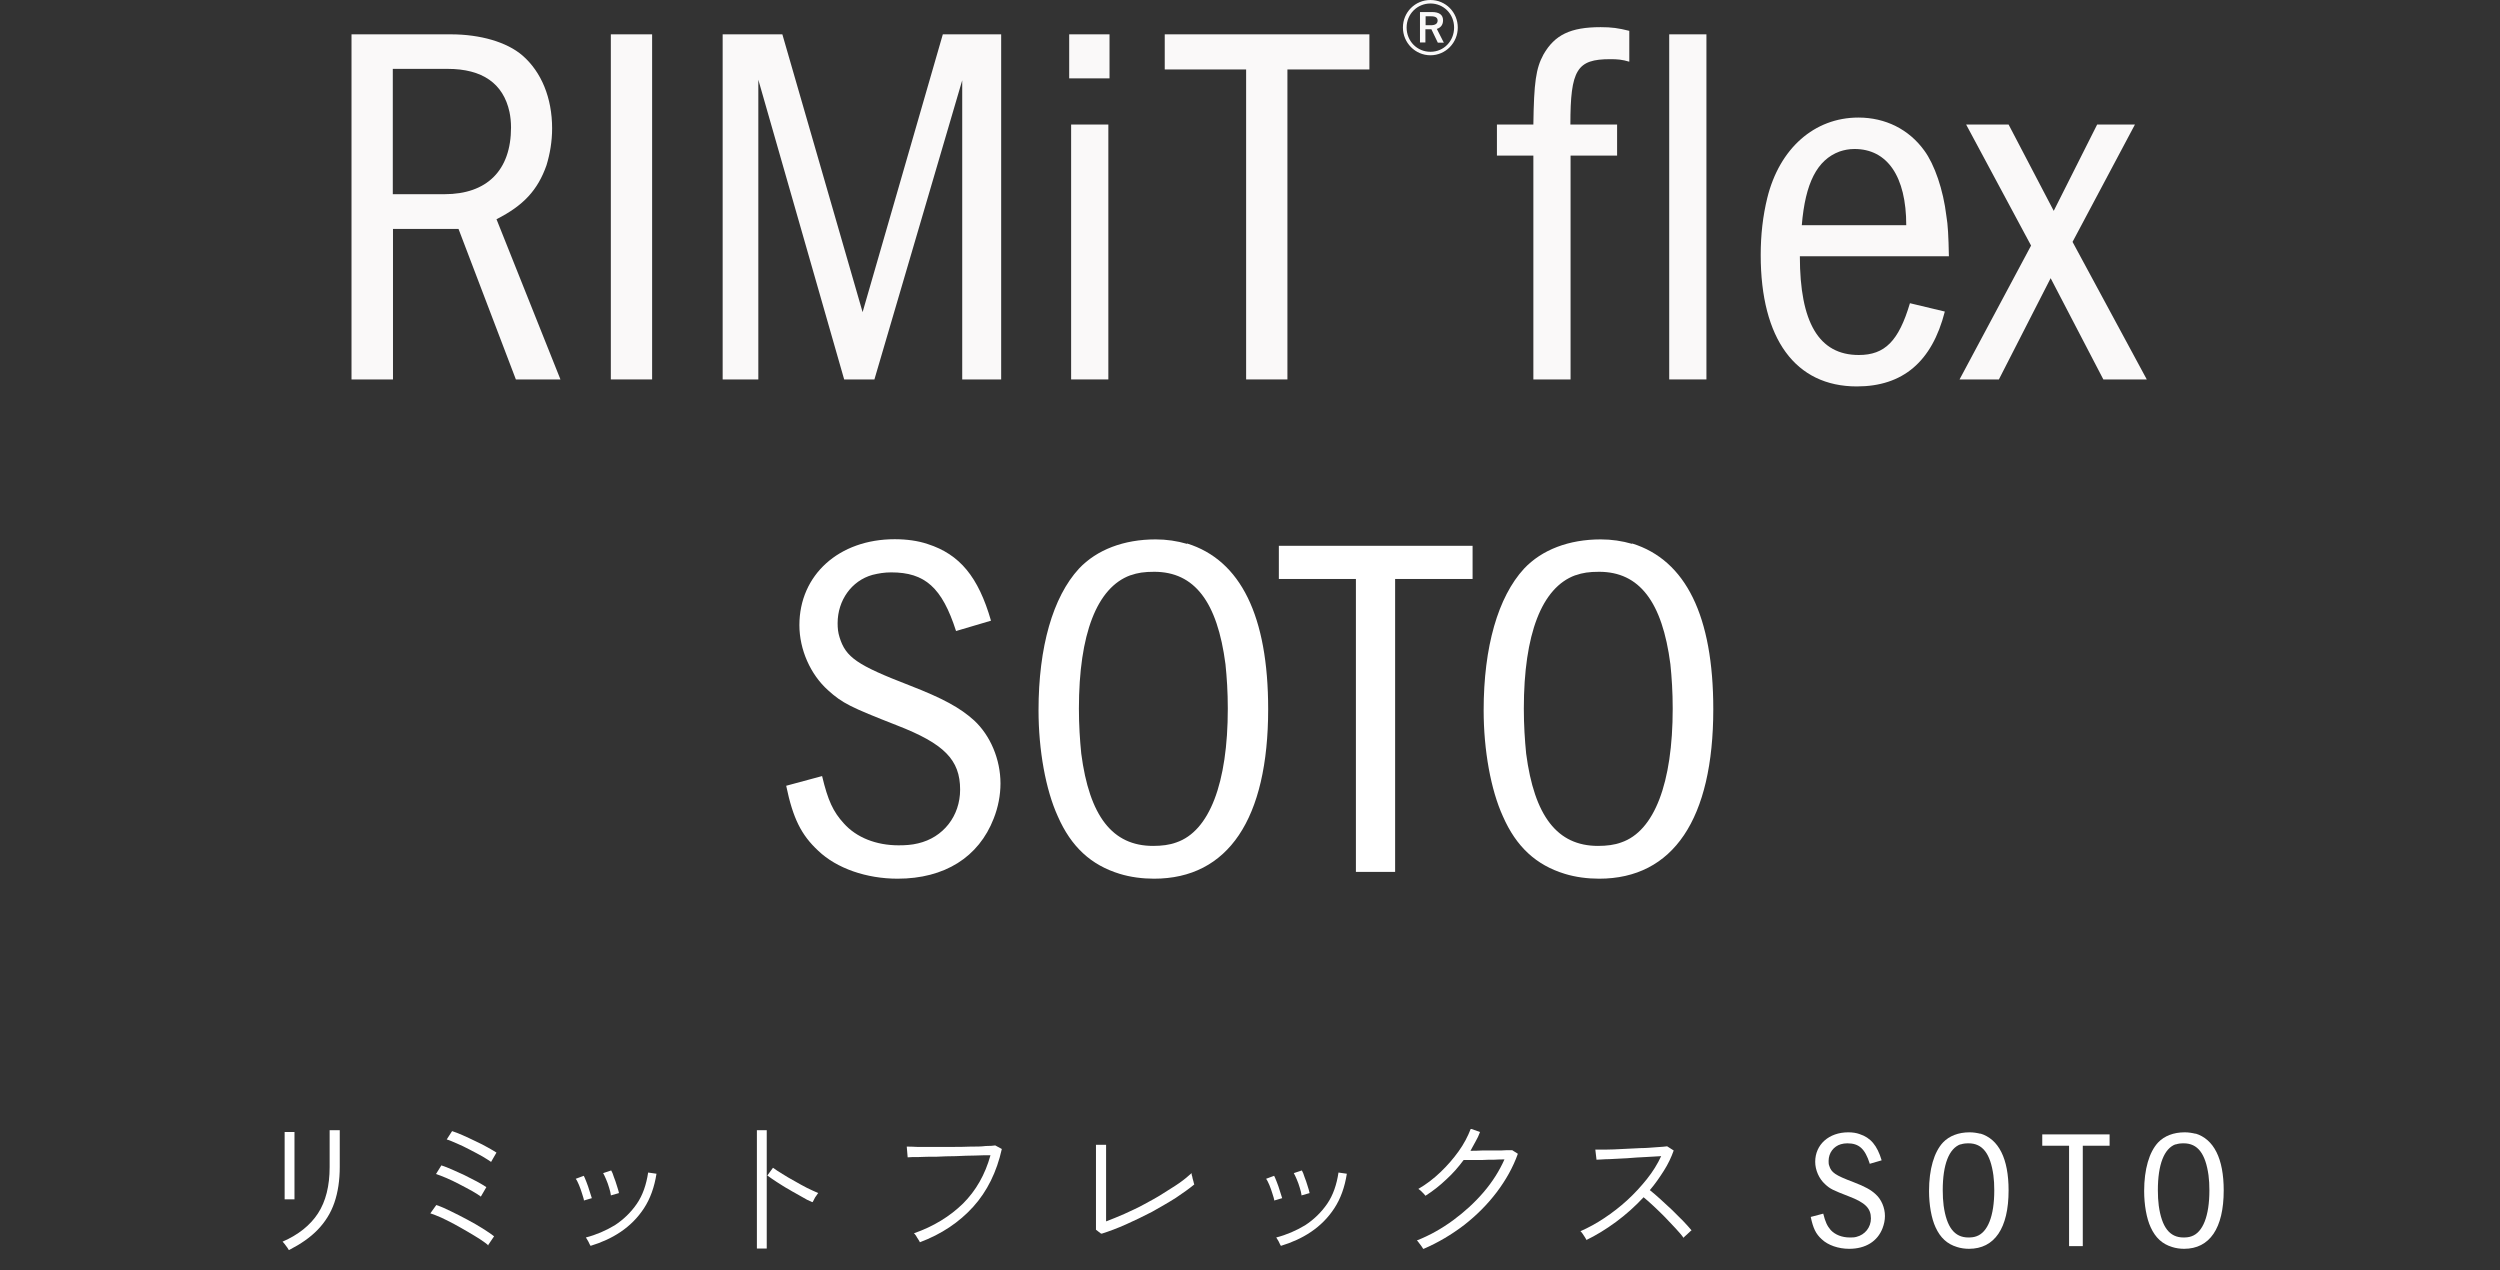 <svg width="124" height="63" viewBox="0 0 124 63" fill="none" xmlns="http://www.w3.org/2000/svg">
<rect x="0" y="0" width="124" height="63" fill="#333333" stroke="none"/>
<path d="M22.357 1.703C23.828 1.703 25.145 2.088 25.914 2.752C26.856 3.57 27.385 4.859 27.385 6.37C27.385 7.014 27.279 7.63 27.106 8.198C26.673 9.429 25.962 10.199 24.626 10.873L27.798 18.82H25.587L22.742 11.354H19.492V18.82H17.435V1.703H22.357ZM19.483 9.632H22.049C24.155 9.632 25.347 8.448 25.347 6.322C25.347 6.043 25.318 5.783 25.27 5.552C24.962 4.137 23.924 3.416 22.203 3.416H19.483V9.632Z" fill="#FAF9F9"/>
<path d="M32.345 1.703H30.297V18.82H32.345V1.703Z" fill="#FAF9F9"/>
<path d="M38.805 1.703L42.785 15.482L46.764 1.703H49.658V18.82H47.726V3.983L43.371 18.82H41.871L37.613 3.955V18.82H35.844V1.703H38.805Z" fill="#FAF9F9"/>
<path d="M53.032 1.703H55.032V3.887H53.032V1.703ZM54.974 18.82H53.128V6.177H54.974V18.82Z" fill="#FAF9F9"/>
<path d="M67.922 1.703V3.445H63.856V18.82H61.808V3.445H57.771V1.703H67.922Z" fill="#FAF9F9"/>
<path d="M72.306 1.366C72.306 2.126 71.7 2.742 70.95 2.742C70.2 2.742 69.585 2.126 69.585 1.366C69.585 0.606 70.191 0 70.95 0C71.71 0 72.306 0.616 72.306 1.366ZM69.768 1.366C69.768 2.04 70.287 2.569 70.95 2.569C71.614 2.569 72.123 2.04 72.123 1.366C72.123 0.693 71.604 0.173 70.95 0.173C70.297 0.173 69.768 0.693 69.768 1.366ZM71.017 0.597C71.412 0.597 71.575 0.751 71.575 1.01C71.575 1.241 71.45 1.376 71.267 1.434L71.614 2.117H71.316L70.998 1.453C70.998 1.453 70.941 1.453 70.912 1.453H70.7V2.107H70.431V0.597H71.017ZM70.71 1.251H70.979C71.2 1.251 71.306 1.164 71.306 1.02C71.306 0.885 71.21 0.808 70.989 0.808H70.71V1.251Z" fill="#FAF9F9"/>
<path d="M80.208 6.177V7.717H77.9V18.82H76.055V7.717H74.248V6.177H76.055C76.084 4.089 76.18 3.396 76.555 2.704C77.112 1.732 77.891 1.347 79.391 1.347C79.948 1.347 80.275 1.395 80.813 1.53V3.06C80.457 2.954 80.227 2.935 79.871 2.935C78.218 2.935 77.891 3.444 77.891 6.177H80.198H80.208Z" fill="#FAF9F9"/>
<path d="M84.639 1.703H82.793V18.82H84.639V1.703Z" fill="#FAF9F9"/>
<path d="M89.273 12.711C89.273 15.992 90.215 17.608 92.195 17.608C93.493 17.608 94.175 16.915 94.733 15.039L96.463 15.453C95.829 17.945 94.377 19.167 92.099 19.167C89.052 19.167 87.331 16.81 87.331 12.653C87.331 11.652 87.437 10.709 87.658 9.814C88.263 7.361 89.994 5.831 92.176 5.831C93.522 5.831 94.685 6.418 95.444 7.467C95.954 8.16 96.386 9.41 96.54 10.709C96.617 11.142 96.646 11.729 96.665 12.711H89.282H89.273ZM94.55 11.171C94.55 8.746 93.608 7.39 91.984 7.39C91.705 7.39 91.474 7.438 91.243 7.515C90.128 7.929 89.542 9.074 89.369 11.171H94.55Z" fill="#FAF9F9"/>
<path d="M99.626 6.177L101.865 10.459L104.019 6.177H105.893L102.798 11.998L106.48 18.82H104.326L101.712 13.798L99.145 18.82H97.194L100.741 12.181L97.52 6.177H99.626Z" fill="#FAF9F9"/>
<path d="M47.419 31.296C46.726 29.141 45.879 28.39 44.204 28.39C43.867 28.39 43.578 28.438 43.27 28.515C42.239 28.804 41.546 29.776 41.546 30.911C41.546 31.152 41.566 31.373 41.643 31.613C41.951 32.605 42.509 32.989 45.099 33.99C46.784 34.644 47.622 35.106 48.315 35.732C49.124 36.482 49.624 37.666 49.624 38.859C49.624 39.436 49.509 40.042 49.287 40.6C48.546 42.515 46.851 43.583 44.521 43.583C42.981 43.583 41.498 43.073 40.584 42.197C39.746 41.418 39.332 40.6 38.995 38.974L40.776 38.493C41.065 39.706 41.325 40.264 41.854 40.841C42.48 41.543 43.462 41.928 44.569 41.928C44.907 41.928 45.215 41.909 45.532 41.832C46.784 41.543 47.622 40.475 47.622 39.167C47.622 37.685 46.832 36.886 44.473 35.972C42.191 35.077 41.787 34.885 41.065 34.231C40.198 33.451 39.65 32.22 39.65 31.007C39.65 28.515 41.614 26.745 44.377 26.745C44.974 26.745 45.532 26.822 46.014 26.985C47.602 27.495 48.527 28.611 49.153 30.786L47.429 31.296H47.419Z" fill="white"/>
<path d="M58.877 26.956C61.544 27.784 62.901 30.565 62.901 35.173C62.901 40.619 60.918 43.583 57.24 43.583C56.663 43.583 56.066 43.506 55.536 43.342C54.121 42.909 53.129 42.005 52.465 40.485C51.868 39.176 51.511 37.213 51.511 35.231C51.511 32.085 52.224 29.612 53.514 28.207C54.4 27.264 55.748 26.754 57.317 26.754C57.866 26.754 58.376 26.831 58.877 26.976V26.956ZM56.066 28.534C54.41 29.141 53.514 31.44 53.514 35.145C53.514 35.972 53.562 36.694 53.63 37.377C54.034 40.475 55.17 41.957 57.192 41.957C57.625 41.957 58.01 41.909 58.347 41.784C59.984 41.226 60.899 38.849 60.899 35.145C60.899 34.317 60.851 33.596 60.783 32.941C60.379 29.843 59.243 28.361 57.25 28.361C56.749 28.361 56.431 28.409 56.075 28.534H56.066Z" fill="white"/>
<path d="M73.04 27.072V28.717H69.198V43.246H67.253V28.717H63.431V27.072H73.03H73.04Z" fill="white"/>
<path d="M80.954 26.956C83.621 27.784 84.979 30.565 84.979 35.173C84.979 40.619 82.995 43.583 79.317 43.583C78.74 43.583 78.143 43.506 77.613 43.342C76.198 42.909 75.206 42.005 74.542 40.485C73.945 39.176 73.589 37.213 73.589 35.231C73.589 32.085 74.301 29.612 75.591 28.207C76.477 27.264 77.825 26.754 79.394 26.754C79.943 26.754 80.454 26.831 80.954 26.976V26.956ZM78.133 28.534C76.477 29.141 75.582 31.44 75.582 35.145C75.582 35.972 75.63 36.694 75.697 37.377C76.102 40.475 77.238 41.957 79.26 41.957C79.693 41.957 80.078 41.909 80.415 41.784C82.052 41.226 82.966 38.849 82.966 35.145C82.966 34.317 82.918 33.596 82.851 32.941C82.447 29.843 81.31 28.361 79.317 28.361C78.817 28.361 78.499 28.409 78.143 28.534H78.133Z" fill="white"/>
<g clip-path="url(#clip0_1619_8396)">
<path d="M14.325 62C14.325 62 14.281 61.926 14.251 61.882C14.207 61.823 14.162 61.764 14.118 61.704C14.074 61.645 14.029 61.601 14.015 61.586C14.798 61.246 15.389 60.773 15.773 60.182C16.157 59.591 16.35 58.823 16.35 57.892V57.064C16.35 56.916 16.35 56.768 16.35 56.621C16.35 56.473 16.35 56.355 16.35 56.251V56.059H16.852V57.877C16.852 58.542 16.763 59.133 16.586 59.65C16.409 60.167 16.128 60.611 15.758 60.995C15.389 61.379 14.916 61.704 14.34 62H14.325ZM14.118 59.502C14.118 59.502 14.118 59.399 14.118 59.236C14.118 59.074 14.118 58.867 14.118 58.616C14.118 58.364 14.118 58.099 14.118 57.818C14.118 57.537 14.118 57.271 14.118 57.035C14.118 56.783 14.118 56.576 14.118 56.414C14.118 56.251 14.118 56.163 14.118 56.148H14.606V56.414C14.606 56.576 14.606 56.783 14.606 57.02C14.606 57.271 14.606 57.522 14.606 57.803C14.606 58.069 14.606 58.335 14.606 58.586C14.606 58.837 14.606 59.044 14.606 59.207C14.606 59.369 14.606 59.458 14.606 59.488H14.118V59.502Z" fill="white"/>
<path d="M24.227 61.778C24.138 61.69 23.99 61.586 23.813 61.468C23.635 61.35 23.428 61.232 23.207 61.099C22.985 60.966 22.763 60.847 22.527 60.714C22.291 60.596 22.084 60.478 21.877 60.389C21.67 60.301 21.492 60.227 21.345 60.182L21.64 59.769C21.862 59.842 22.098 59.946 22.364 60.079C22.63 60.212 22.911 60.345 23.177 60.493C23.458 60.641 23.709 60.788 23.946 60.936C24.182 61.084 24.374 61.217 24.507 61.32L24.197 61.778H24.227ZM23.857 59.355C23.754 59.281 23.606 59.177 23.414 59.074C23.222 58.971 23.015 58.852 22.778 58.734C22.556 58.616 22.335 58.512 22.128 58.424C21.921 58.335 21.759 58.276 21.625 58.232L21.892 57.803C22.039 57.847 22.217 57.921 22.424 58.01C22.616 58.099 22.823 58.187 23.044 58.291C23.251 58.394 23.458 58.498 23.65 58.601C23.842 58.705 23.99 58.793 24.123 58.882L23.857 59.34V59.355ZM24.374 57.641C24.271 57.567 24.123 57.478 23.931 57.36C23.739 57.256 23.532 57.138 23.296 57.02C23.074 56.901 22.852 56.798 22.645 56.709C22.438 56.621 22.276 56.547 22.157 56.517L22.424 56.103C22.571 56.148 22.749 56.222 22.956 56.31C23.163 56.399 23.369 56.502 23.591 56.606C23.813 56.709 24.02 56.813 24.197 56.916C24.374 57.02 24.522 57.094 24.625 57.168L24.36 57.626L24.374 57.641Z" fill="white"/>
<path d="M28.97 59.562C28.956 59.458 28.911 59.34 28.867 59.192C28.823 59.059 28.778 58.911 28.719 58.778C28.66 58.645 28.616 58.542 28.557 58.468L28.956 58.32C28.956 58.32 29.044 58.498 29.089 58.631C29.148 58.778 29.192 58.911 29.236 59.059C29.281 59.207 29.325 59.325 29.355 59.429L28.956 59.547L28.97 59.562ZM29.281 61.778C29.281 61.778 29.222 61.675 29.177 61.571C29.118 61.483 29.089 61.409 29.059 61.379C29.576 61.246 30.049 61.039 30.493 60.773C30.921 60.493 31.291 60.138 31.586 59.709C31.882 59.281 32.059 58.749 32.148 58.158L32.562 58.217C32.458 58.882 32.251 59.458 31.941 59.931C31.631 60.404 31.246 60.788 30.788 61.099C30.33 61.409 29.828 61.631 29.296 61.793L29.281 61.778ZM30.3 59.281C30.286 59.177 30.256 59.044 30.212 58.911C30.168 58.764 30.123 58.631 30.064 58.498C30.005 58.364 29.961 58.261 29.916 58.187L30.315 58.054C30.36 58.128 30.404 58.231 30.448 58.379C30.507 58.527 30.552 58.66 30.596 58.808C30.64 58.956 30.685 59.074 30.7 59.177L30.286 59.296L30.3 59.281Z" fill="white"/>
<path d="M37.542 61.926V56.059H38.03V61.926H37.542ZM40.276 59.621C40.128 59.562 39.951 59.473 39.759 59.355C39.567 59.236 39.345 59.133 39.138 59C38.916 58.882 38.724 58.749 38.532 58.63C38.34 58.512 38.192 58.394 38.059 58.305L38.34 57.921C38.458 58.01 38.621 58.113 38.813 58.231C39.005 58.35 39.197 58.468 39.419 58.586C39.626 58.704 39.833 58.823 40.039 58.926C40.246 59.029 40.424 59.103 40.586 59.177C40.572 59.192 40.527 59.236 40.498 59.295C40.453 59.355 40.409 59.414 40.379 59.488C40.35 59.562 40.32 59.591 40.306 59.621H40.276Z" fill="white"/>
<path d="M45.626 61.616C45.626 61.616 45.596 61.542 45.552 61.483C45.507 61.424 45.478 61.364 45.434 61.291C45.389 61.231 45.36 61.187 45.33 61.172C46.305 60.832 47.118 60.33 47.768 59.694C48.404 59.059 48.862 58.261 49.128 57.3C48.921 57.3 48.67 57.3 48.374 57.315C48.079 57.315 47.754 57.33 47.414 57.345C47.074 57.345 46.749 57.359 46.438 57.374C46.113 57.374 45.833 57.374 45.581 57.389C45.33 57.389 45.153 57.389 45.02 57.404L44.975 56.872C45.094 56.872 45.271 56.872 45.493 56.887C45.729 56.887 45.98 56.887 46.291 56.887C46.586 56.887 46.897 56.887 47.207 56.887C47.517 56.887 47.828 56.887 48.123 56.872C48.419 56.872 48.67 56.872 48.892 56.842C49.113 56.842 49.276 56.828 49.364 56.813L49.69 56.99C49.438 58.128 48.965 59.089 48.271 59.857C47.576 60.626 46.69 61.217 45.626 61.616Z" fill="white"/>
<path d="M54.611 61.187L54.36 60.995C54.36 60.995 54.36 60.833 54.36 60.685C54.36 60.537 54.36 60.374 54.36 60.182C54.36 59.99 54.36 59.798 54.36 59.591C54.36 59.384 54.36 59.207 54.36 59.029V58.128C54.36 57.936 54.36 57.744 54.36 57.552C54.36 57.36 54.36 57.182 54.36 57.034C54.36 56.887 54.36 56.813 54.36 56.783H54.862C54.862 56.857 54.862 56.975 54.862 57.123C54.862 57.271 54.862 57.433 54.862 57.611V60.581C55.143 60.478 55.453 60.345 55.764 60.212C56.089 60.064 56.414 59.916 56.739 59.739C57.064 59.562 57.374 59.399 57.67 59.207C57.965 59.015 58.246 58.852 58.498 58.675C58.749 58.498 58.941 58.335 59.103 58.187C59.103 58.217 59.103 58.276 59.133 58.35C59.148 58.424 59.163 58.512 59.192 58.586C59.207 58.66 59.222 58.719 59.236 58.749C58.985 58.956 58.675 59.177 58.32 59.414C57.951 59.65 57.552 59.872 57.138 60.108C56.709 60.33 56.281 60.537 55.852 60.729C55.424 60.921 55.025 61.069 54.655 61.187H54.611Z" fill="white"/>
<path d="M63.212 59.562C63.197 59.458 63.153 59.34 63.108 59.192C63.064 59.059 63.02 58.911 62.961 58.778C62.901 58.645 62.857 58.542 62.798 58.468L63.197 58.32C63.197 58.32 63.286 58.498 63.33 58.631C63.389 58.778 63.434 58.911 63.478 59.059C63.522 59.207 63.567 59.325 63.596 59.429L63.197 59.547L63.212 59.562ZM63.522 61.778C63.522 61.778 63.463 61.675 63.419 61.571C63.36 61.483 63.33 61.409 63.301 61.379C63.818 61.246 64.291 61.039 64.734 60.773C65.163 60.493 65.532 60.138 65.828 59.709C66.123 59.281 66.301 58.749 66.389 58.158L66.803 58.217C66.7 58.882 66.493 59.458 66.182 59.931C65.872 60.404 65.488 60.788 65.03 61.099C64.572 61.409 64.069 61.631 63.537 61.793L63.522 61.778ZM64.557 59.281C64.542 59.177 64.512 59.044 64.468 58.911C64.424 58.764 64.379 58.631 64.32 58.498C64.261 58.364 64.217 58.261 64.172 58.187L64.572 58.054C64.616 58.128 64.66 58.231 64.704 58.379C64.764 58.527 64.808 58.66 64.852 58.808C64.897 58.956 64.941 59.074 64.956 59.177L64.542 59.296L64.557 59.281Z" fill="white"/>
<path d="M70.586 61.941C70.586 61.941 70.557 61.882 70.512 61.822C70.468 61.763 70.424 61.704 70.379 61.645C70.335 61.586 70.305 61.542 70.276 61.527C70.911 61.276 71.517 60.936 72.079 60.522C72.64 60.108 73.143 59.65 73.586 59.133C74.03 58.616 74.37 58.069 74.621 57.507C74.473 57.507 74.31 57.507 74.103 57.522C73.911 57.522 73.704 57.522 73.498 57.537C73.291 57.537 73.113 57.537 72.951 57.537C72.788 57.537 72.67 57.537 72.596 57.537C72.345 57.877 72.064 58.202 71.739 58.497C71.414 58.808 71.074 59.074 70.704 59.31C70.69 59.295 70.66 59.251 70.616 59.207C70.571 59.162 70.512 59.103 70.468 59.059C70.409 59.015 70.379 58.985 70.35 58.97C70.734 58.749 71.103 58.468 71.443 58.143C71.783 57.818 72.079 57.478 72.345 57.108C72.611 56.739 72.803 56.369 72.951 55.985L73.409 56.148C73.35 56.31 73.276 56.473 73.187 56.621C73.099 56.768 73.025 56.931 72.936 57.079C73.099 57.079 73.291 57.079 73.512 57.064C73.734 57.064 73.956 57.064 74.177 57.064C74.399 57.064 74.576 57.064 74.739 57.049C74.887 57.049 74.975 57.049 75.005 57.049L75.286 57.227C75.049 57.892 74.695 58.527 74.237 59.133C73.778 59.739 73.246 60.271 72.626 60.758C72.005 61.231 71.34 61.63 70.616 61.941H70.586Z" fill="white"/>
<path d="M78.685 61.483C78.685 61.483 78.64 61.424 78.611 61.365C78.567 61.306 78.537 61.246 78.493 61.187C78.448 61.128 78.419 61.084 78.389 61.069C78.788 60.892 79.172 60.685 79.571 60.419C79.97 60.153 80.355 59.857 80.709 59.532C81.064 59.207 81.389 58.852 81.685 58.483C81.98 58.113 82.217 57.729 82.394 57.345C82.172 57.36 81.921 57.374 81.626 57.389C81.33 57.404 81.02 57.419 80.709 57.448C80.399 57.463 80.103 57.478 79.837 57.493C79.571 57.493 79.35 57.522 79.187 57.522L79.128 57.02C79.246 57.02 79.424 57.02 79.66 57.02C79.897 57.02 80.177 57.005 80.473 56.99C80.769 56.975 81.079 56.961 81.374 56.946C81.67 56.946 81.936 56.916 82.172 56.901C82.409 56.887 82.586 56.872 82.69 56.857L83.015 57.064C82.897 57.404 82.734 57.744 82.527 58.069C82.32 58.394 82.099 58.719 81.832 59.03C81.995 59.163 82.172 59.31 82.365 59.488C82.557 59.665 82.749 59.842 82.941 60.02C83.133 60.212 83.31 60.389 83.488 60.566C83.65 60.744 83.798 60.892 83.901 61.025C83.872 61.039 83.828 61.084 83.783 61.128C83.739 61.172 83.68 61.217 83.621 61.276C83.562 61.32 83.532 61.365 83.502 61.394C83.399 61.246 83.266 61.099 83.103 60.921C82.941 60.744 82.763 60.566 82.586 60.374C82.394 60.182 82.217 60.005 82.025 59.828C81.832 59.65 81.67 59.502 81.522 59.384C81.108 59.828 80.65 60.241 80.148 60.611C79.645 60.98 79.158 61.276 78.67 61.512L78.685 61.483Z" fill="white"/>
<path d="M92.739 57.714C92.502 56.975 92.207 56.709 91.63 56.709C91.512 56.709 91.409 56.724 91.305 56.754C90.951 56.857 90.699 57.182 90.699 57.581C90.699 57.67 90.699 57.744 90.729 57.818C90.832 58.158 91.025 58.291 91.926 58.631C92.502 58.852 92.798 59.015 93.034 59.236C93.315 59.488 93.493 59.901 93.493 60.315C93.493 60.522 93.448 60.729 93.374 60.921C93.123 61.572 92.532 61.941 91.719 61.941C91.187 61.941 90.67 61.764 90.359 61.468C90.064 61.202 89.931 60.921 89.813 60.36L90.433 60.197C90.537 60.611 90.626 60.803 90.803 61.01C91.025 61.246 91.365 61.379 91.749 61.379C91.867 61.379 91.97 61.379 92.074 61.35C92.502 61.246 92.798 60.877 92.798 60.434C92.798 59.931 92.517 59.65 91.704 59.34C90.906 59.03 90.773 58.971 90.522 58.734C90.227 58.468 90.034 58.039 90.034 57.626C90.034 56.769 90.714 56.163 91.675 56.163C91.882 56.163 92.074 56.192 92.236 56.251C92.783 56.429 93.108 56.813 93.33 57.552L92.724 57.729L92.739 57.714Z" fill="white"/>
<path d="M98.222 56.222C99.138 56.502 99.626 57.463 99.626 59.044C99.626 60.921 98.931 61.941 97.66 61.941C97.468 61.941 97.246 61.911 97.069 61.852C96.581 61.705 96.242 61.394 96.005 60.877C95.798 60.434 95.68 59.754 95.68 59.074C95.68 57.995 95.931 57.138 96.374 56.665C96.685 56.34 97.143 56.163 97.69 56.163C97.882 56.163 98.059 56.192 98.237 56.236L98.222 56.222ZM97.246 56.754C96.67 56.961 96.36 57.759 96.36 59.03C96.36 59.31 96.374 59.562 96.404 59.798C96.552 60.862 96.936 61.379 97.631 61.379C97.778 61.379 97.912 61.365 98.03 61.32C98.591 61.128 98.916 60.315 98.916 59.044C98.916 58.764 98.902 58.512 98.872 58.291C98.724 57.227 98.34 56.709 97.645 56.709C97.468 56.709 97.365 56.724 97.232 56.769L97.246 56.754Z" fill="white"/>
<path d="M104.636 56.266V56.828H103.306V61.808H102.626V56.828H101.296V56.266H104.621H104.636Z" fill="white"/>
<path d="M108.892 56.222C109.808 56.502 110.296 57.463 110.296 59.044C110.296 60.921 109.601 61.941 108.33 61.941C108.138 61.941 107.916 61.911 107.739 61.852C107.251 61.705 106.911 61.394 106.675 60.877C106.468 60.434 106.35 59.754 106.35 59.074C106.35 57.995 106.601 57.138 107.044 56.665C107.355 56.34 107.813 56.163 108.36 56.163C108.552 56.163 108.729 56.192 108.907 56.236L108.892 56.222ZM107.916 56.754C107.34 56.961 107.03 57.759 107.03 59.03C107.03 59.31 107.044 59.562 107.074 59.798C107.222 60.862 107.606 61.379 108.301 61.379C108.448 61.379 108.581 61.365 108.7 61.32C109.261 61.128 109.586 60.315 109.586 59.044C109.586 58.764 109.572 58.512 109.542 58.291C109.394 57.227 109.01 56.709 108.315 56.709C108.138 56.709 108.035 56.724 107.902 56.769L107.916 56.754Z" fill="white"/>
</g>
<defs>
<clipPath id="clip0_1619_8396">
<rect width="96.296" height="6" fill="white" transform="translate(14 56)"/>
</clipPath>
</defs>
</svg>
